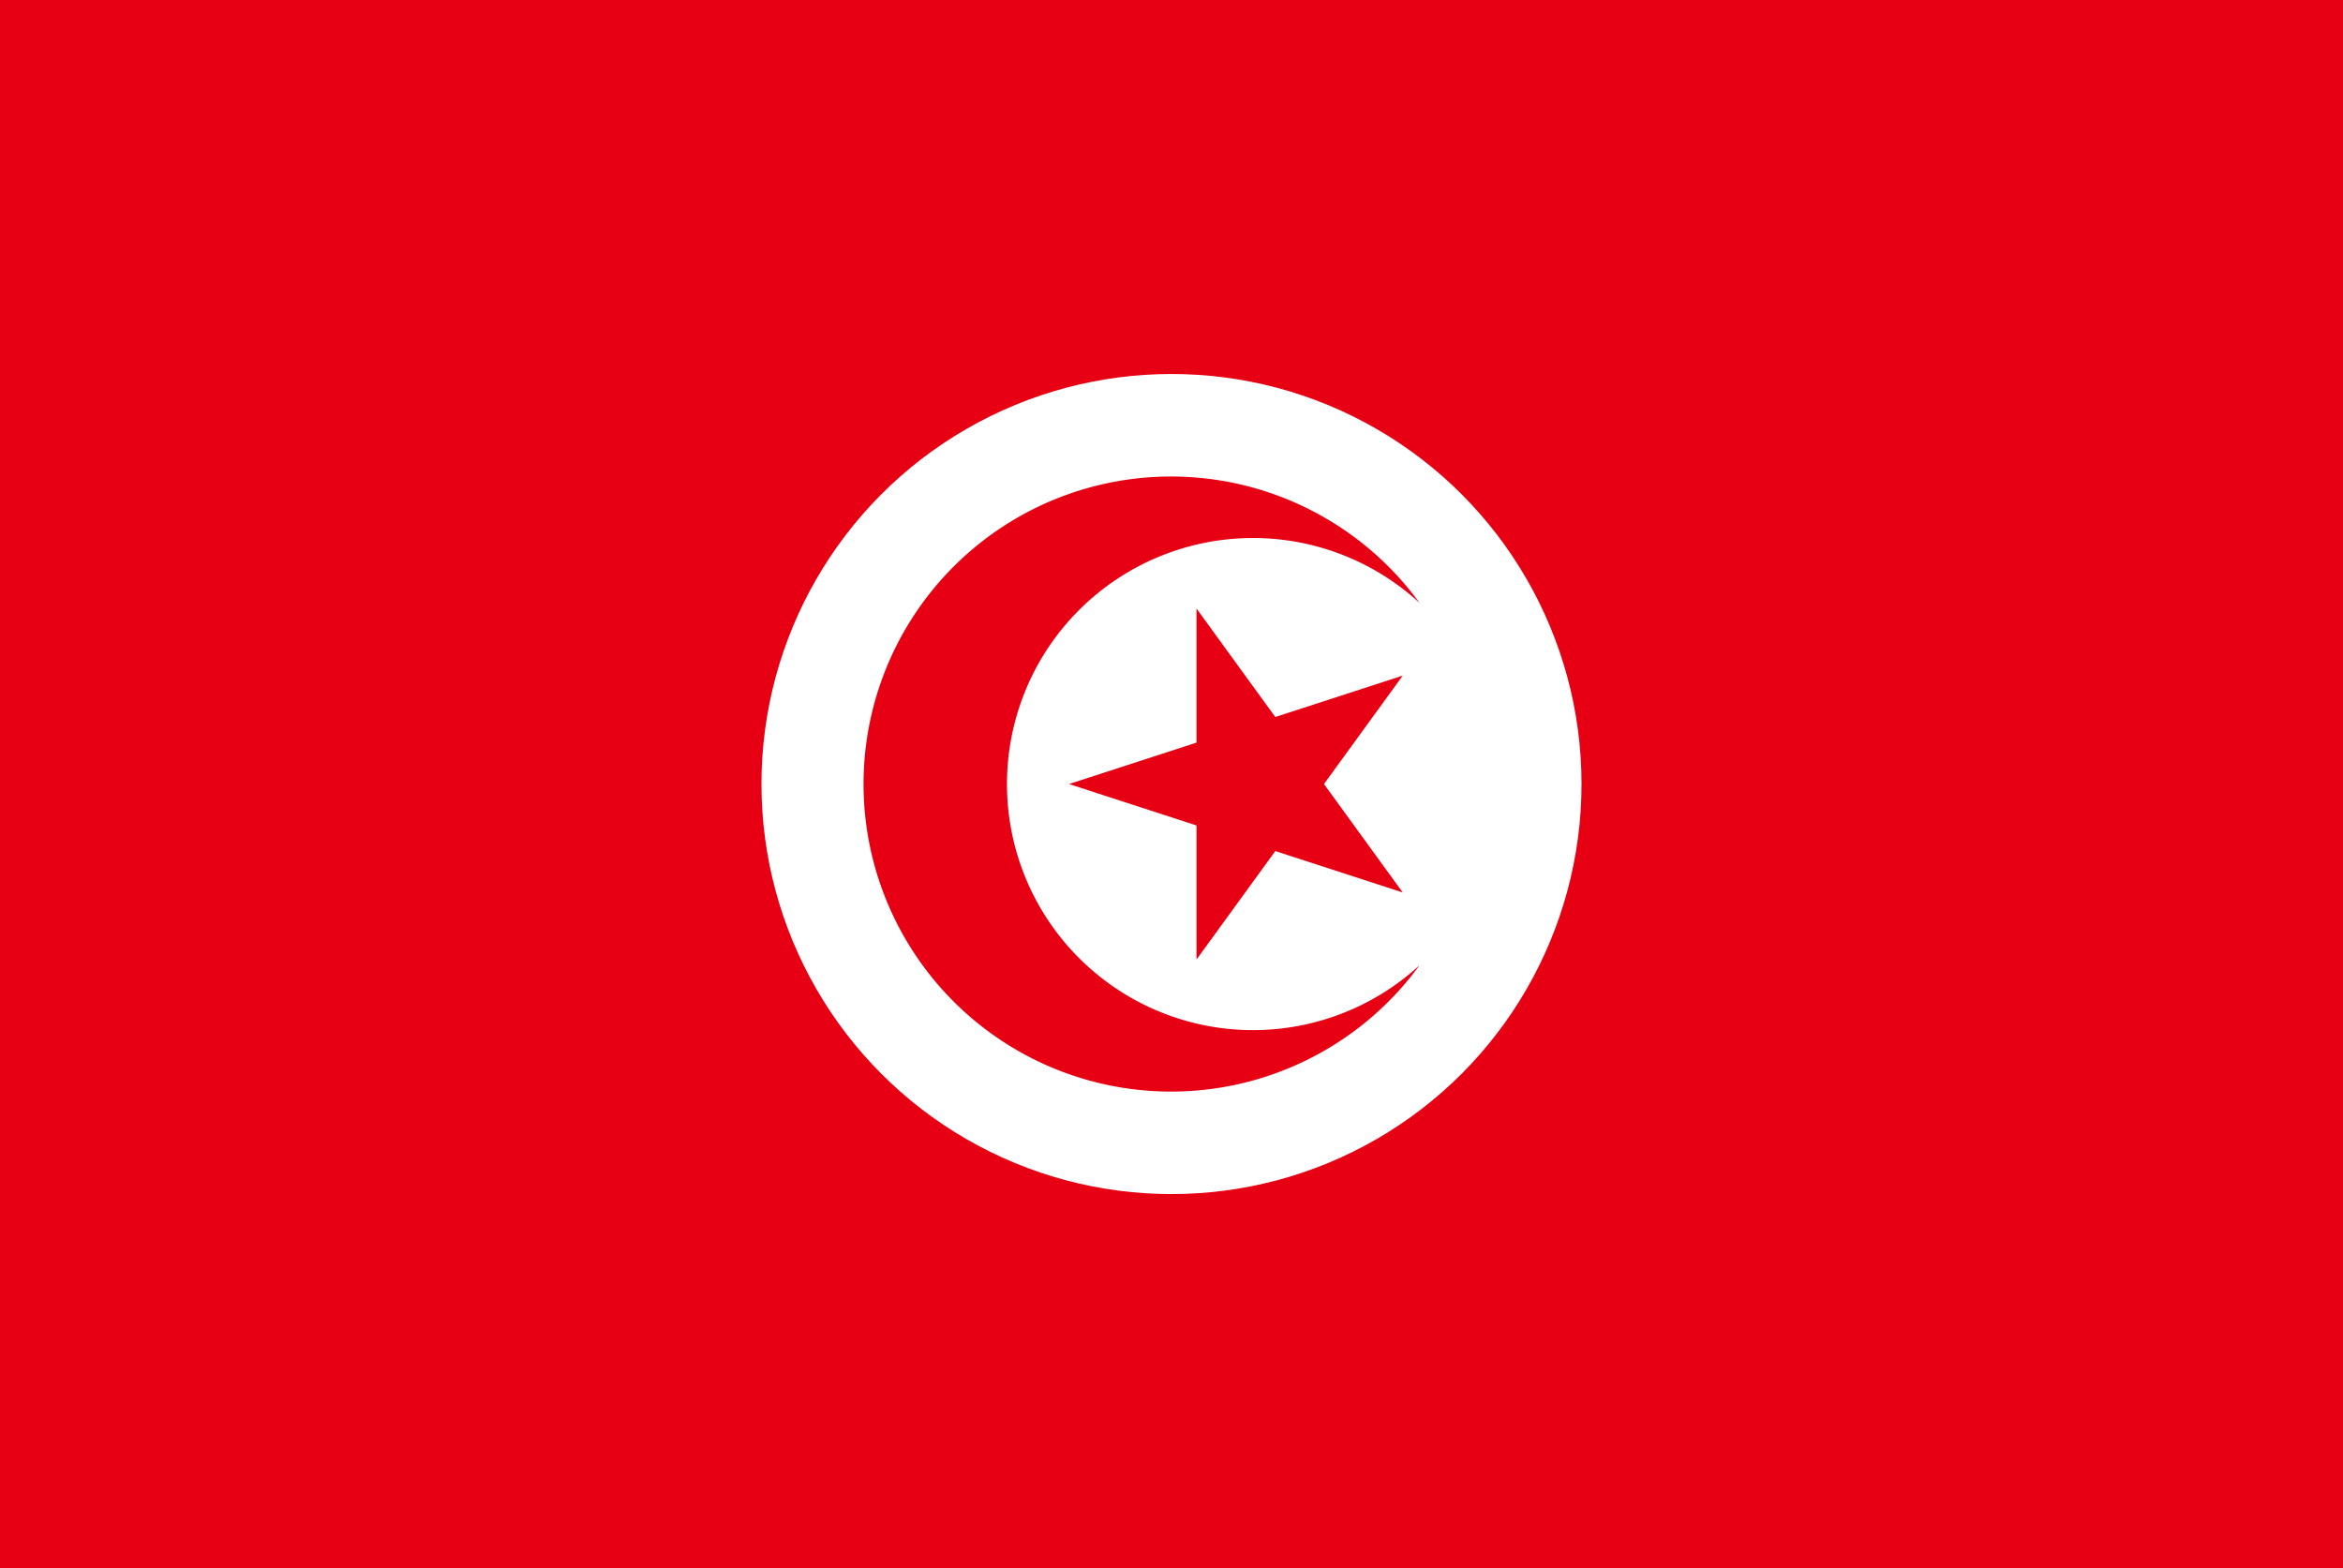 <svg id="レイヤー_1" data-name="レイヤー 1" xmlns="http://www.w3.org/2000/svg" xmlns:xlink="http://www.w3.org/1999/xlink" width="130" height="87" viewBox="0 0 130 87">
  <defs>
    <style>
      .cls-1 {
        fill: none;
      }

      .cls-2 {
        clip-path: url(#clip-path);
      }

      .cls-3 {
        fill: #e70013;
      }

      .cls-4 {
        fill: #fff;
      }
    </style>
    <clipPath id="clip-path">
      <rect class="cls-1" width="130" height="87"/>
    </clipPath>
  </defs>
  <title>svg_flag</title>
  <g class="cls-2">
    <g>
      <path class="cls-3" d="M-3.25-2h136.5V89H-3.25Z"/>
      <circle class="cls-4" cx="65" cy="43.5" r="22.75"/>
      <path class="cls-3" d="M65,26.438A17.063,17.063,0,1,0,78.766,53.55a13.652,13.652,0,1,1-.001-20.097A17.063,17.063,0,0,0,65,26.438Z"/>
      <path class="cls-3" d="M59.312,43.5l18.52-6.017L66.388,53.237V33.763L77.831,49.517Z"/>
    </g>
  </g>
</svg>
